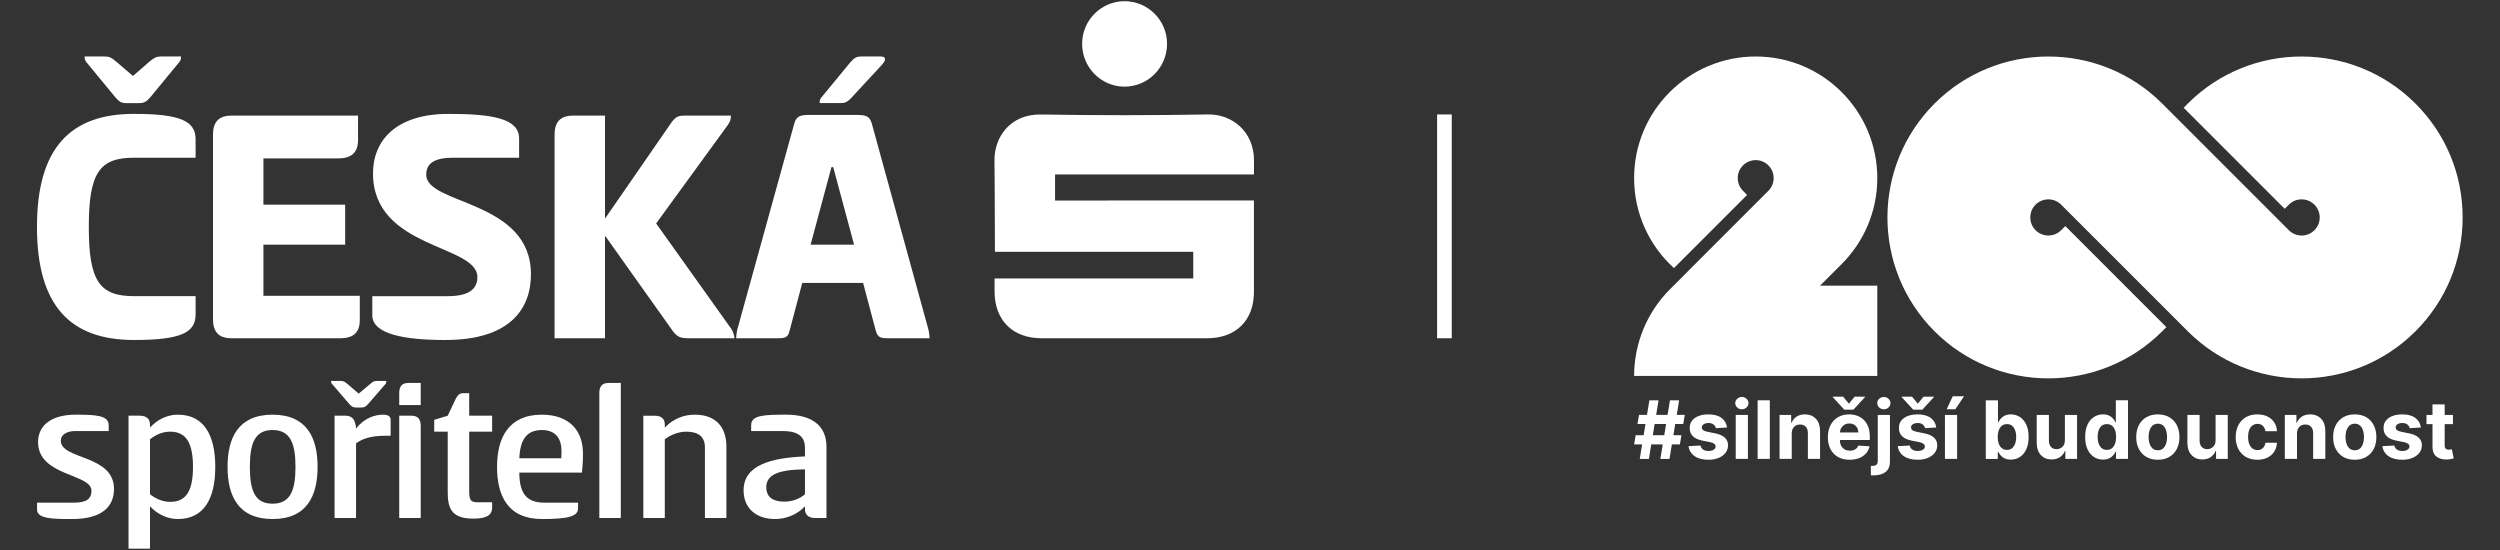 <?xml version="1.0" encoding="UTF-8" standalone="no"?>
<!-- Created with Inkscape (http://www.inkscape.org/) -->

<svg
   xmlns:dc="http://purl.org/dc/elements/1.1/"
   xmlns:cc="http://creativecommons.org/ns#"
   xmlns:rdf="http://www.w3.org/1999/02/22-rdf-syntax-ns#"
   xmlns:svg="http://www.w3.org/2000/svg"
   xmlns="http://www.w3.org/2000/svg"
   xmlns:sodipodi="http://sodipodi.sourceforge.net/DTD/sodipodi-0.dtd"
   xmlns:inkscape="http://www.inkscape.org/namespaces/inkscape"
   width="1000"
   height="220"
   viewBox="0 0 1000 220"
   id="svg2"
   version="1.1"
   inkscape:version="0.91 r13725"
   sodipodi:docname="logo_CS_200LET.svg">
  <rect x="0" y="0" width="1000" height="220" fill="#333333" stroke="none"/>
  <defs
     id="defs4">
    <style
       id="style5">
      .d {
        fill: #fff;
      }
    </style>
    <style
       id="style4162">
      .st0 {
        fill: #6b6b87;
      }

      .st1 {
        fill: #fff;
      }

      .st2 {
        display: none;
      }
    </style>
  </defs>
  <sodipodi:namedview
     id="base"
     pagecolor="#ffffff"
     bordercolor="#666666"
     borderopacity="1.0"
     inkscape:pageopacity="0.0"
     inkscape:pageshadow="2"
     inkscape:zoom="0.49497475"
     inkscape:cx="541.01612"
     inkscape:cy="299.53207"
     inkscape:document-units="px"
     inkscape:current-layer="layer1"
     showgrid="false"
     units="px"
     inkscape:window-width="1855"
     inkscape:window-height="1057"
     inkscape:window-x="57"
     inkscape:window-y="-8"
     inkscape:window-maximized="1" />
  <g
     inkscape:label="Vrstva 1"
     inkscape:groupmode="layer"
     id="layer1"
     transform="translate(0,-832.362)">
    <g
       id="g4261"
       transform="matrix(3.351,0,0,3.351,-119.995,790.303)"
       style="fill:#ffffff">
      <g
         class="st2"
         id="Layer_3"
         style="display:none;fill:#ffffff">
        <rect
           id="rect4165"
           height="93"
           width="370"
           class="st0"
           x="0"
           y="0"
           style="fill:#ffffff" />
      </g>
      <g
         id="Layer_2"
         style="fill:#ffffff">
        <g
           id="g4168"
           style="fill:#ffffff">
          <g
             id="g4170"
             style="fill:#ffffff">
            <path
               id="path4172"
               d="m 51.807,26.145 c 5.564,0 7.35,0.872 7.35,3.031 l 0,2.201 -7.35,0 c -4.111,0 -5.398,1.785 -5.398,8.263 0,6.478 1.287,8.263 5.398,8.263 l 7.35,0 0,2.201 c 0,2.159 -1.786,3.031 -7.35,3.031 -7.599,0 -11.585,-4.069 -11.585,-13.495 0,-9.426 3.986,-13.495 11.585,-13.495 z m -0.955,-1.287 c -0.498,0 -0.789,-0.125 -1.287,-0.706 l -3.488,-4.235 c -0.166,-0.208 -0.166,-0.457 -0.166,-0.623 l 2.408,0 c 0.54,0 0.789,0.125 1.37,0.623 l 1.993,1.703 1.952,-1.703 c 0.623,-0.498 0.83,-0.623 1.412,-0.623 l 2.367,0 c 0,0.166 0,0.415 -0.166,0.623 l -3.488,4.235 c -0.498,0.581 -0.789,0.706 -1.329,0.706 l -1.578,0 z"
               class="st1"
               inkscape:connector-curvature="0"
               style="fill:#ffffff" />
            <path
               id="path4174"
               d="m 61.232,28.636 c 0,-1.495 0.664,-2.284 2.201,-2.284 l 15.115,0 0,2.907 c 0,1.495 -0.789,2.201 -2.367,2.201 l -8.928,0 0,5.523 9.758,0 0,4.775 -9.758,0 0,6.104 11.502,0 0,2.907 c 0,1.495 -0.789,2.159 -2.325,2.159 l -12.997,0 c -1.536,0 -2.201,-0.789 -2.201,-2.284 l 0,-22.008 z"
               class="st1"
               inkscape:connector-curvature="0"
               style="fill:#ffffff" />
            <path
               id="path4176"
               d="m 89.344,26.145 c 5.357,0 8.429,0.581 8.429,2.948 l 0,2.284 -7.848,0 c -2.325,0 -3.239,0.706 -3.239,2.035 0,3.612 12.499,2.99 12.499,11.876 0,4.235 -2.616,7.848 -10.215,7.848 -4.775,0 -8.72,-0.664 -8.72,-2.948 l 0,-2.284 9.011,0 c 2.367,0 3.529,-0.747 3.529,-2.284 0,-3.903 -12.457,-3.322 -12.457,-12.374 0,-3.986 2.824,-7.1 9.011,-7.1 z"
               class="st1"
               inkscape:connector-curvature="0"
               style="fill:#ffffff" />
            <path
               id="path4178"
               d="m 108.028,38.644 7.723,-11.17 c 0.623,-0.955 0.955,-1.121 1.744,-1.121 l 5.564,0 c 0,0.374 -0.083,0.706 -0.374,1.121 l -8.554,11.751 8.969,12.582 c 0.208,0.332 0.374,0.747 0.374,1.121 l -5.315,0 c -1.163,0 -1.536,-0.083 -2.284,-1.204 l -7.848,-11.045 0,12.249 -6.021,0 0,-24.291 c 0,-1.495 0.665,-2.284 2.201,-2.284 l 3.82,0 0,12.291 z"
               class="st1"
               inkscape:connector-curvature="0"
               style="fill:#ffffff" />
            <path
               id="path4180"
               d="m 138.049,26.27 c 1.08,0 1.578,0.125 1.827,1.038 l 6.768,24.623 c 0.083,0.374 0.125,0.748 0.125,0.997 l -4.775,0 c -1.08,0 -1.412,-0.042 -1.661,-0.955 l -1.495,-5.647 -7.267,0 -1.495,5.647 c -0.208,0.913 -0.54,0.955 -1.619,0.955 l -4.775,0 c 0,-0.249 0.042,-0.581 0.125,-0.997 l 6.81,-24.623 c 0.249,-0.913 0.747,-1.038 1.827,-1.038 l 5.606,0 z m -5.481,15.488 5.19,0 -2.491,-9.26 -0.208,0 -2.491,9.26 z m 4.858,-17.523 c -0.54,0.581 -0.831,0.623 -1.37,0.623 l -2.408,0 c 0,-0.166 0,-0.415 0.166,-0.623 l 3.488,-4.235 c 0.498,-0.581 0.789,-0.706 1.287,-0.706 l 2.367,0 c 0.332,0 0.498,0.125 0.498,0.291 0,0.208 -0.083,0.374 -0.415,0.747 l -3.612,3.903 z"
               class="st1"
               inkscape:connector-curvature="0"
               style="fill:#ffffff" />
          </g>
          <g
             id="g4182"
             style="fill:#ffffff">
            <path
               id="path4184"
               d="m 154.527,45.789 23.717,0 0,-3.183 -23.672,0 c -0.018,-0.367 -0.008,-7.548 -0.056,-10.864 -0.04,-2.831 1.89,-5.584 5.541,-5.523 6.653,0.111 13.311,0.11 19.963,-0.005 2.867,-0.05 5.477,2.056 5.474,5.48 -4.8e-4,0.478 -0.004,1.062 -0.004,1.682 l -23.739,0 0,3.11 23.738,-0.007 c 0,0.425 0.008,7.617 -0.001,10.962 -0.01,3.366 -2.168,5.484 -5.573,5.484 -6.598,0.001 -13.196,0.001 -19.793,0 -3.433,-6.4e-4 -5.582,-2.142 -5.595,-5.572 -0.001,-0.477 0,-0.954 0,-1.564"
               class="st1"
               inkscape:connector-curvature="0"
               style="fill:#ffffff" />
            <path
               id="path4186"
               d="m 170.038,22.894 c -2.806,-0.003 -5.074,-2.312 -5.059,-5.151 0.015,-2.788 2.294,-5.055 5.078,-5.049 2.781,0.005 5.055,2.284 5.061,5.069 0.005,2.833 -2.272,5.133 -5.08,5.131"
               class="st1"
               inkscape:connector-curvature="0"
               style="fill:#ffffff" />
          </g>
          <g
             id="g4188"
             style="fill:#ffffff">
            <path
               id="path4190"
               d="m 44.849,62.05 c 2.345,0 3.932,0.073 3.932,1.246 l 0,0.708 -3.957,0 c -1.099,0 -1.759,0.464 -1.759,1.148 0,2.296 6.35,1.637 6.35,5.764 0,2.003 -1.294,3.591 -5.007,3.591 -2.174,0 -4.177,0 -4.177,-1.124 l 0,-0.83 4.396,0 c 1.465,0 2.101,-0.44 2.101,-1.417 0,-2.076 -6.375,-1.71 -6.375,-5.813 0,-2.052 1.661,-3.273 4.494,-3.273 z"
               class="st1"
               inkscape:connector-curvature="0"
               style="fill:#ffffff" />
            <path
               id="path4192"
               d="m 53.715,78.048 -2.565,0 0,-15.876 1.343,0 c 0.904,0 1.221,0.488 1.221,1.075 l 0,0.342 c 0.733,-0.806 1.881,-1.539 3.322,-1.539 3.078,0 4.47,2.394 4.47,6.228 0,3.859 -1.392,6.228 -4.47,6.228 -1.441,0 -2.589,-0.733 -3.322,-1.514 l 0,5.056 z M 56.133,64.078 c -0.953,0 -1.759,0.391 -2.418,0.904 l 0,6.57 c 0.66,0.513 1.465,0.904 2.418,0.904 1.978,0 2.711,-1.441 2.711,-4.177 0,-2.711 -0.733,-4.201 -2.711,-4.201 z"
               class="st1"
               inkscape:connector-curvature="0"
               style="fill:#ffffff" />
            <path
               id="path4194"
               d="m 62.972,68.279 c 0,-3.419 1.246,-6.228 5.373,-6.228 4.128,0 5.373,2.809 5.373,6.228 0,3.419 -1.246,6.228 -5.373,6.228 -4.128,0 -5.373,-2.809 -5.373,-6.228 z m 8.109,0 c 0,-2.833 -0.635,-4.396 -2.736,-4.396 -2.101,0 -2.711,1.563 -2.711,4.396 0,2.858 0.611,4.396 2.711,4.396 2.1,0 2.736,-1.539 2.736,-4.396 z"
               class="st1"
               inkscape:connector-curvature="0"
               style="fill:#ffffff" />
            <path
               id="path4196"
               d="m 78.285,61.195 c -0.317,0 -0.488,-0.098 -0.782,-0.415 l -2.052,-2.393 c -0.122,-0.122 -0.122,-0.269 -0.122,-0.366 l 1.123,0 c 0.342,0 0.488,0.073 0.831,0.366 l 1.343,1.148 1.368,-1.148 c 0.342,-0.293 0.488,-0.366 0.806,-0.366 l 1.123,0 c 0,0.098 0,0.244 -0.098,0.366 l -2.076,2.393 c -0.293,0.317 -0.464,0.415 -0.782,0.415 l -0.684,0 z m -2.54,13.189 0,-12.212 1.343,0 c 0.83,0 1.172,0.611 1.221,1.539 1.001,-1.294 2.272,-1.661 3.249,-1.661 0.44,0 0.879,0.122 0.879,0.611 l 0,1.905 -0.611,0 c -1.881,0 -2.784,0.391 -3.517,0.904 l 0,8.915 -2.565,0 z"
               class="st1"
               inkscape:connector-curvature="0"
               style="fill:#ffffff" />
            <path
               id="path4198"
               d="m 86.028,60.902 -2.565,0 0,-1.417 c 0,-0.782 0.293,-1.221 1.099,-1.221 l 1.465,0 0,2.638 z m -2.565,1.27 1.441,0 c 0.806,0 1.124,0.44 1.124,1.221 l 0,10.991 -2.565,0 0,-12.212 z"
               class="st1"
               inkscape:connector-curvature="0"
               style="fill:#ffffff" />
            <path
               id="path4200"
               d="m 91.817,62.172 2.736,0 0,1.905 -2.736,0 0,7.108 c 0,0.952 0.122,1.319 0.953,1.319 l 1.783,0 0,0.635 c 0,1.026 -0.879,1.319 -2.272,1.319 -2.784,0 -3.029,-1.49 -3.029,-3.273 l 0,-7.108 -1.612,0 0,-1.417 1.612,-0.488 0.928,-1.954 c 0.269,-0.513 0.464,-0.733 0.928,-0.733 l 0.708,0 0,2.687 z"
               class="st1"
               inkscape:connector-curvature="0"
               style="fill:#ffffff" />
            <path
               id="path4202"
               d="m 104.81,72.553 0,0.684 c 0,1.001 -1.343,1.27 -4.299,1.27 -4.103,0 -5.373,-2.809 -5.373,-6.228 0,-3.419 1.343,-6.228 5.349,-6.228 3.224,0 4.909,1.856 4.909,4.616 0,0.611 0,1.075 -0.122,2.296 l -7.474,0 c 0,2.614 0.977,3.591 3.004,3.591 l 4.006,0 z m -2.003,-5.3 c 0.024,-0.22 0.024,-0.659 0.024,-0.928 0,-1.099 -0.464,-2.442 -2.32,-2.442 -1.71,0 -2.613,0.977 -2.711,3.37 l 5.007,0 z"
               class="st1"
               inkscape:connector-curvature="0"
               style="fill:#ffffff" />
            <path
               id="path4204"
               d="m 109.914,74.385 -2.565,0 0,-14.899 c 0,-0.782 0.293,-1.221 1.099,-1.221 l 1.465,0 0,16.12 z"
               class="st1"
               inkscape:connector-curvature="0"
               style="fill:#ffffff" />
            <path
               id="path4206"
               d="m 112.601,74.385 0,-12.212 1.343,0 c 0.904,0 1.221,0.464 1.221,1.05 l 0,0.366 c 1.05,-1.099 2.32,-1.539 3.591,-1.539 2.54,0 3.761,1.539 3.761,3.786 l 0,8.549 -2.565,0 0,-8.426 c 0,-1.343 -0.855,-1.881 -2.223,-1.881 -0.928,0 -1.881,0.391 -2.565,0.904 l 0,9.403 -2.565,0 z"
               class="st1"
               inkscape:connector-curvature="0"
               style="fill:#ffffff" />
            <path
               id="path4208"
               d="m 133.117,74.385 c -0.879,0 -1.221,-0.464 -1.221,-1.05 l 0,-0.342 c -1.05,1.099 -2.418,1.514 -3.566,1.514 -2.32,0 -3.761,-1.343 -3.761,-3.419 0,-3.053 3.346,-3.884 7.327,-4.055 l 0,-1.026 c 0,-1.539 -1.099,-2.003 -2.662,-2.003 l -3.761,0 0,-0.708 c 0,-1.172 1.465,-1.246 4.177,-1.246 3.029,0 4.812,1.27 4.812,3.835 l 0,8.5 -1.343,0 z m -1.221,-5.813 c -3.346,0.049 -4.616,0.708 -4.616,2.149 0,1.27 0.928,1.71 2.174,1.71 0.904,0 1.832,-0.342 2.442,-0.879 l 0,-2.98 z"
               class="st1"
               inkscape:connector-curvature="0"
               style="fill:#ffffff" />
          </g>
        </g>
        <g
           id="g4210"
           style="fill:#ffffff">
          <path
             id="path4212"
             d="m 233.319,63.162 1.365,0 -0.218,1.34 -1.365,0 0.218,-1.34 z m 1.829,-2.827 -0.283,1.736 -1.365,0 0.283,-1.736 -1.093,0 -0.284,1.736 -0.952,0 -0.185,1.091 0.956,0 -0.218,1.34 -0.956,0 -0.181,1.093 0.956,0 -0.283,1.734 1.091,0 0.284,-1.734 1.367,0 -0.284,1.734 1.093,0 0.283,-1.734 0.956,0 0.181,-1.093 -0.956,0 0.22,-1.34 0.955,0 0.185,-1.091 -0.959,0 0.283,-1.736 -1.093,0 z"
             class="st1"
             inkscape:connector-curvature="0"
             style="fill:#ffffff" />
          <path
             id="path4214"
             d="m 241.96,63.578 -1.332,0.082 c -0.036,-0.168 -0.128,-0.313 -0.276,-0.434 -0.148,-0.121 -0.349,-0.181 -0.602,-0.181 -0.225,0 -0.416,0.047 -0.571,0.142 -0.156,0.095 -0.233,0.22 -0.231,0.378 -0.001,0.125 0.047,0.23 0.149,0.317 0.101,0.086 0.273,0.155 0.517,0.208 l 0.949,0.191 c 1.009,0.207 1.513,0.681 1.516,1.42 0,0.345 -0.101,0.646 -0.303,0.906 -0.201,0.258 -0.477,0.461 -0.827,0.606 -0.35,0.145 -0.752,0.217 -1.206,0.217 -0.693,0 -1.248,-0.145 -1.658,-0.435 -0.412,-0.29 -0.653,-0.686 -0.721,-1.187 l 1.43,-0.075 c 0.046,0.214 0.151,0.375 0.316,0.485 0.165,0.109 0.378,0.164 0.637,0.164 0.254,0 0.459,-0.05 0.616,-0.151 0.156,-0.101 0.235,-0.228 0.237,-0.382 -0.006,-0.26 -0.231,-0.435 -0.672,-0.523 l -0.909,-0.181 c -1.015,-0.202 -1.52,-0.702 -1.516,-1.499 -10e-4,-0.505 0.2,-0.904 0.607,-1.196 0.405,-0.291 0.945,-0.436 1.615,-0.436 0.663,0 1.184,0.139 1.566,0.419 0.38,0.28 0.603,0.662 0.668,1.144"
             class="st1"
             inkscape:connector-curvature="0"
             style="fill:#ffffff" />
          <path
             id="path4216"
             d="m 242.998,62.083 1.454,0 0,5.245 -1.454,0 0,-5.245 z m 0.731,-0.676 c -0.214,0 -0.398,-0.072 -0.553,-0.217 -0.155,-0.145 -0.233,-0.319 -0.233,-0.521 0,-0.202 0.077,-0.376 0.233,-0.518 0.155,-0.144 0.339,-0.215 0.553,-0.215 0.217,0 0.402,0.072 0.557,0.215 0.155,0.142 0.233,0.316 0.233,0.518 0,0.202 -0.077,0.376 -0.233,0.521 -0.155,0.145 -0.34,0.217 -0.557,0.217"
             class="st1"
             inkscape:connector-curvature="0"
             style="fill:#ffffff" />
          <rect
             id="rect4218"
             height="6.993"
             width="1.454"
             y="60.334"
             x="245.613"
             class="st1"
             style="fill:#ffffff" />
          <path
             id="path4220"
             d="m 249.683,64.296 0,3.032 -1.454,0 0,-5.245 1.387,0 0,0.925 0.06,0 c 0.119,-0.304 0.314,-0.547 0.586,-0.725 0.273,-0.179 0.603,-0.268 0.992,-0.268 0.547,0 0.985,0.177 1.315,0.528 0.33,0.352 0.495,0.833 0.495,1.446 l 0,3.339 -1.454,0 0,-3.08 c 0.001,-0.322 -0.08,-0.573 -0.247,-0.754 -0.165,-0.181 -0.395,-0.271 -0.686,-0.271 -0.293,0 -0.533,0.095 -0.715,0.281 -0.184,0.188 -0.276,0.452 -0.279,0.791"
             class="st1"
             inkscape:connector-curvature="0"
             style="fill:#ffffff" />
          <path
             id="path4222"
             d="m 255.433,64.176 2.202,0 c -0.003,-0.312 -0.102,-0.569 -0.3,-0.771 -0.198,-0.202 -0.455,-0.304 -0.772,-0.304 -0.323,0 -0.589,0.105 -0.795,0.314 -0.207,0.21 -0.319,0.464 -0.335,0.761 m 0.386,-4.271 0.686,0.833 0.686,-0.833 1.239,0 0,0.047 -1.385,1.503 -1.083,0 -1.384,-1.503 0,-0.047 1.24,0 z m 0.778,7.526 c -0.537,0 -1.001,-0.109 -1.39,-0.33 -0.389,-0.218 -0.689,-0.531 -0.897,-0.935 -0.21,-0.405 -0.314,-0.883 -0.314,-1.436 0,-0.54 0.105,-1.014 0.314,-1.421 0.208,-0.408 0.504,-0.725 0.886,-0.952 0.38,-0.228 0.828,-0.342 1.344,-0.342 0.461,0 0.879,0.098 1.25,0.294 0.373,0.195 0.668,0.491 0.886,0.886 0.22,0.395 0.329,0.889 0.329,1.483 l 0,0.399 -3.572,0 0,0.004 c 0,0.391 0.108,0.699 0.322,0.925 0.212,0.225 0.502,0.339 0.867,0.339 0.243,0 0.454,-0.052 0.632,-0.154 0.177,-0.103 0.301,-0.254 0.375,-0.455 l 1.347,0.089 c -0.103,0.488 -0.363,0.877 -0.78,1.167 -0.416,0.293 -0.949,0.438 -1.598,0.438"
             class="st1"
             inkscape:connector-curvature="0"
             style="fill:#ffffff" />
          <path
             id="path4224"
             d="m 260.678,61.407 c -0.214,0 -0.398,-0.072 -0.553,-0.217 -0.155,-0.144 -0.233,-0.317 -0.233,-0.521 0,-0.202 0.077,-0.375 0.233,-0.518 0.155,-0.144 0.339,-0.215 0.553,-0.215 0.217,0 0.402,0.072 0.557,0.215 0.155,0.144 0.233,0.316 0.233,0.518 0,0.204 -0.077,0.378 -0.233,0.521 -0.155,0.145 -0.34,0.217 -0.557,0.217 m -0.724,0.676 1.454,0 0,5.505 c 0,0.607 -0.177,1.044 -0.528,1.309 -0.353,0.264 -0.84,0.398 -1.459,0.398 -0.05,0 -0.099,0 -0.145,-0.001 -0.047,-0.001 -0.096,-0.003 -0.149,-0.006 l 0,-1.137 c 0.039,0.003 0.073,0.004 0.103,0.006 0.029,0.001 0.059,0.001 0.089,0.001 0.234,0 0.399,-0.049 0.492,-0.148 0.095,-0.099 0.142,-0.248 0.142,-0.447 l 0,-5.48 z"
             class="st1"
             inkscape:connector-curvature="0"
             style="fill:#ffffff" />
          <path
             id="path4226"
             d="m 264.045,59.904 0.686,0.833 0.686,-0.833 1.239,0 0,0.047 -1.385,1.503 -1.083,0 -1.383,-1.503 0,-0.047 1.239,0 z m 2.889,3.674 -1.332,0.082 c -0.036,-0.168 -0.128,-0.313 -0.276,-0.434 -0.148,-0.121 -0.349,-0.181 -0.602,-0.181 -0.225,0 -0.416,0.047 -0.571,0.142 -0.156,0.095 -0.233,0.22 -0.231,0.378 -0.001,0.125 0.047,0.23 0.149,0.317 0.101,0.086 0.273,0.155 0.517,0.208 l 0.949,0.191 c 1.009,0.207 1.513,0.681 1.516,1.42 0,0.345 -0.101,0.646 -0.301,0.906 -0.202,0.258 -0.478,0.461 -0.828,0.606 -0.35,0.145 -0.752,0.217 -1.206,0.217 -0.693,0 -1.248,-0.145 -1.658,-0.435 -0.412,-0.29 -0.653,-0.686 -0.721,-1.187 l 1.43,-0.075 c 0.046,0.214 0.151,0.375 0.316,0.485 0.165,0.109 0.378,0.164 0.637,0.164 0.254,0 0.459,-0.05 0.616,-0.151 0.156,-0.101 0.235,-0.228 0.237,-0.382 -0.006,-0.26 -0.231,-0.435 -0.672,-0.523 l -0.909,-0.181 c -1.015,-0.202 -1.52,-0.702 -1.516,-1.499 -10e-4,-0.505 0.2,-0.904 0.607,-1.196 0.405,-0.291 0.945,-0.436 1.615,-0.436 0.663,0 1.184,0.139 1.566,0.419 0.38,0.28 0.603,0.662 0.668,1.144"
             class="st1"
             inkscape:connector-curvature="0"
             style="fill:#ffffff" />
          <path
             id="path4228"
             d="m 268.179,61.407 0.724,-1.553 1.345,0 -1.041,1.553 -1.028,0 z m -0.208,0.676 1.454,0 0,5.245 -1.454,0 0,-5.245 z"
             class="st1"
             inkscape:connector-curvature="0"
             style="fill:#ffffff" />
          <path
             id="path4230"
             d="m 274.269,64.705 c 0,0.467 0.096,0.843 0.289,1.126 0.192,0.283 0.464,0.425 0.814,0.425 0.357,0 0.63,-0.144 0.82,-0.432 0.19,-0.287 0.283,-0.66 0.283,-1.118 0,-0.455 -0.093,-0.824 -0.281,-1.107 -0.188,-0.284 -0.462,-0.425 -0.821,-0.425 -0.353,0 -0.625,0.138 -0.815,0.415 -0.192,0.276 -0.287,0.649 -0.287,1.117 m -1.424,2.623 0,-6.993 1.454,0 0,2.63 0.044,0 c 0.066,-0.144 0.159,-0.289 0.28,-0.434 0.121,-0.146 0.28,-0.268 0.478,-0.368 0.198,-0.099 0.442,-0.149 0.735,-0.149 0.385,0 0.737,0.101 1.058,0.3 0.32,0.198 0.579,0.498 0.774,0.897 0.194,0.399 0.291,0.9 0.291,1.5 0,0.586 -0.095,1.078 -0.284,1.48 -0.188,0.402 -0.444,0.706 -0.764,0.912 -0.322,0.207 -0.681,0.309 -1.08,0.309 -0.283,0 -0.521,-0.046 -0.718,-0.139 -0.198,-0.093 -0.357,-0.211 -0.482,-0.353 -0.123,-0.142 -0.22,-0.287 -0.289,-0.432 l -0.065,0 0,0.84 -1.434,0 z"
             class="st1"
             inkscape:connector-curvature="0"
             style="fill:#ffffff" />
          <path
             id="path4232"
             d="m 282.289,65.094 0,-3.012 1.454,0 0,5.246 -1.397,0 0,-0.953 -0.053,0 c -0.119,0.307 -0.316,0.554 -0.59,0.741 -0.274,0.187 -0.609,0.28 -1.002,0.28 -0.528,0 -0.955,-0.175 -1.282,-0.527 -0.327,-0.352 -0.491,-0.834 -0.494,-1.446 l 0,-3.341 1.456,0 0,3.081 c 10e-4,0.309 0.085,0.554 0.248,0.734 0.164,0.179 0.385,0.27 0.659,0.27 0.261,0 0.495,-0.09 0.699,-0.273 0.202,-0.182 0.304,-0.449 0.301,-0.8"
             class="st1"
             inkscape:connector-curvature="0"
             style="fill:#ffffff" />
          <path
             id="path4234"
             d="m 287.298,66.256 c 0.35,0 0.622,-0.142 0.814,-0.425 0.192,-0.283 0.289,-0.659 0.289,-1.126 0,-0.468 -0.095,-0.841 -0.286,-1.118 -0.192,-0.276 -0.464,-0.415 -0.817,-0.415 -0.36,0 -0.633,0.142 -0.821,0.425 -0.188,0.284 -0.281,0.653 -0.281,1.108 0,0.458 0.095,0.831 0.283,1.118 0.19,0.289 0.462,0.432 0.82,0.432 m -0.461,1.157 c -0.398,0 -0.758,-0.102 -1.08,-0.309 -0.32,-0.207 -0.576,-0.51 -0.765,-0.912 -0.188,-0.402 -0.283,-0.894 -0.283,-1.48 0,-0.602 0.098,-1.101 0.293,-1.5 0.194,-0.401 0.452,-0.699 0.775,-0.899 0.322,-0.2 0.673,-0.299 1.055,-0.299 0.294,0 0.54,0.05 0.737,0.149 0.197,0.099 0.356,0.221 0.478,0.366 0.122,0.146 0.214,0.29 0.279,0.434 l 0.044,0 0,-2.629 1.452,0 0,6.993 -1.434,0 0,-0.84 -0.062,0 c -0.066,0.145 -0.162,0.29 -0.287,0.431 -0.125,0.144 -0.286,0.261 -0.482,0.355 -0.197,0.092 -0.438,0.139 -0.719,0.139"
             class="st1"
             inkscape:connector-curvature="0"
             style="fill:#ffffff" />
          <path
             id="path4236"
             d="m 293.39,66.303 c 0.359,0 0.632,-0.151 0.818,-0.451 0.184,-0.3 0.277,-0.679 0.277,-1.137 0,-0.457 -0.093,-0.837 -0.277,-1.139 -0.187,-0.301 -0.459,-0.452 -0.818,-0.452 -0.366,0 -0.643,0.151 -0.83,0.452 -0.187,0.301 -0.28,0.682 -0.28,1.139 0,0.458 0.093,0.837 0.28,1.137 0.187,0.3 0.464,0.451 0.83,0.451 m -0.007,1.127 c -0.53,0 -0.988,-0.113 -1.374,-0.34 -0.386,-0.227 -0.683,-0.543 -0.893,-0.949 -0.21,-0.406 -0.314,-0.877 -0.314,-1.416 0,-0.541 0.105,-1.015 0.314,-1.421 0.21,-0.406 0.507,-0.722 0.893,-0.949 0.386,-0.227 0.844,-0.34 1.374,-0.34 0.531,0 0.988,0.113 1.374,0.34 0.386,0.227 0.683,0.543 0.893,0.949 0.21,0.406 0.314,0.88 0.314,1.421 0,0.538 -0.105,1.009 -0.314,1.416 -0.21,0.406 -0.507,0.722 -0.893,0.949 -0.386,0.227 -0.843,0.34 -1.374,0.34"
             class="st1"
             inkscape:connector-curvature="0"
             style="fill:#ffffff" />
          <path
             id="path4238"
             d="m 300.277,65.094 0,-3.012 1.454,0 0,5.246 -1.397,0 0,-0.953 -0.053,0 c -0.119,0.307 -0.316,0.554 -0.59,0.741 -0.274,0.187 -0.609,0.28 -1.002,0.28 -0.528,0 -0.955,-0.175 -1.282,-0.527 -0.327,-0.352 -0.491,-0.834 -0.494,-1.446 l 0,-3.341 1.456,0 0,3.081 c 0.001,0.309 0.085,0.554 0.248,0.734 0.164,0.179 0.385,0.27 0.659,0.27 0.261,0 0.495,-0.09 0.699,-0.273 0.202,-0.182 0.304,-0.449 0.301,-0.8"
             class="st1"
             inkscape:connector-curvature="0"
             style="fill:#ffffff" />
          <path
             id="path4240"
             d="m 305.261,67.43 c -0.537,0 -0.999,-0.115 -1.384,-0.343 -0.386,-0.23 -0.682,-0.547 -0.889,-0.955 -0.205,-0.408 -0.309,-0.876 -0.309,-1.407 0,-0.537 0.103,-1.008 0.313,-1.414 0.208,-0.406 0.504,-0.725 0.889,-0.953 0.385,-0.228 0.843,-0.343 1.373,-0.343 0.458,0 0.859,0.083 1.205,0.248 0.345,0.167 0.616,0.401 0.815,0.701 0.2,0.301 0.309,0.653 0.33,1.058 l -1.373,0 c -0.04,-0.261 -0.142,-0.472 -0.306,-0.633 -0.165,-0.159 -0.382,-0.241 -0.648,-0.241 -0.337,0 -0.607,0.136 -0.813,0.408 -0.205,0.27 -0.307,0.653 -0.307,1.15 0,0.501 0.102,0.889 0.306,1.163 0.202,0.274 0.475,0.411 0.814,0.411 0.25,0 0.461,-0.075 0.632,-0.227 0.171,-0.151 0.277,-0.366 0.322,-0.648 l 1.373,0 c -0.023,0.402 -0.132,0.754 -0.327,1.06 -0.194,0.304 -0.462,0.543 -0.803,0.712 -0.342,0.169 -0.747,0.254 -1.213,0.254"
             class="st1"
             inkscape:connector-curvature="0"
             style="fill:#ffffff" />
          <path
             id="path4242"
             d="m 309.994,64.296 0,3.032 -1.454,0 0,-5.245 1.385,0 0,0.925 0.062,0 c 0.119,-0.304 0.314,-0.547 0.586,-0.725 0.273,-0.179 0.603,-0.268 0.992,-0.268 0.547,0 0.985,0.177 1.315,0.528 0.33,0.352 0.495,0.833 0.495,1.446 l 0,3.339 -1.454,0 0,-3.08 c 10e-4,-0.322 -0.08,-0.573 -0.247,-0.754 -0.165,-0.181 -0.395,-0.271 -0.686,-0.271 -0.293,0 -0.533,0.095 -0.715,0.281 -0.184,0.188 -0.276,0.452 -0.279,0.791"
             class="st1"
             inkscape:connector-curvature="0"
             style="fill:#ffffff" />
          <path
             id="path4244"
             d="m 316.895,66.303 c 0.359,0 0.632,-0.151 0.818,-0.451 0.184,-0.3 0.277,-0.679 0.277,-1.137 0,-0.457 -0.093,-0.837 -0.277,-1.139 -0.187,-0.301 -0.459,-0.452 -0.818,-0.452 -0.366,0 -0.643,0.151 -0.83,0.452 -0.187,0.301 -0.28,0.682 -0.28,1.139 0,0.458 0.093,0.837 0.28,1.137 0.187,0.3 0.464,0.451 0.83,0.451 m -0.007,1.127 c -0.53,0 -0.989,-0.113 -1.374,-0.34 -0.386,-0.227 -0.683,-0.543 -0.893,-0.949 -0.21,-0.406 -0.314,-0.877 -0.314,-1.416 0,-0.541 0.105,-1.015 0.314,-1.421 0.21,-0.406 0.507,-0.722 0.893,-0.949 0.385,-0.227 0.844,-0.34 1.374,-0.34 0.531,0 0.988,0.113 1.374,0.34 0.386,0.227 0.683,0.543 0.893,0.949 0.21,0.406 0.314,0.88 0.314,1.421 0,0.538 -0.105,1.009 -0.314,1.416 -0.21,0.406 -0.507,0.722 -0.893,0.949 -0.386,0.227 -0.843,0.34 -1.374,0.34"
             class="st1"
             inkscape:connector-curvature="0"
             style="fill:#ffffff" />
          <path
             id="path4246"
             d="m 324.783,63.578 -1.332,0.082 c -0.036,-0.168 -0.128,-0.313 -0.276,-0.434 -0.148,-0.121 -0.349,-0.181 -0.602,-0.181 -0.225,0 -0.416,0.047 -0.571,0.142 -0.156,0.095 -0.233,0.22 -0.231,0.378 -10e-4,0.125 0.047,0.23 0.149,0.317 0.101,0.086 0.273,0.155 0.517,0.208 l 0.949,0.191 c 1.009,0.207 1.513,0.681 1.516,1.42 0,0.345 -0.101,0.646 -0.301,0.906 -0.202,0.258 -0.478,0.461 -0.828,0.606 -0.35,0.145 -0.752,0.217 -1.206,0.217 -0.693,0 -1.248,-0.145 -1.658,-0.435 -0.412,-0.29 -0.653,-0.686 -0.721,-1.187 l 1.43,-0.075 c 0.046,0.214 0.151,0.375 0.316,0.485 0.165,0.109 0.378,0.164 0.637,0.164 0.254,0 0.459,-0.05 0.616,-0.151 0.156,-0.101 0.235,-0.228 0.237,-0.382 -0.006,-0.26 -0.231,-0.435 -0.672,-0.523 l -0.909,-0.181 c -1.015,-0.202 -1.52,-0.702 -1.516,-1.499 -0.001,-0.505 0.2,-0.904 0.607,-1.196 0.405,-0.291 0.945,-0.436 1.615,-0.436 0.663,0 1.184,0.139 1.566,0.419 0.38,0.28 0.603,0.662 0.668,1.144"
             class="st1"
             inkscape:connector-curvature="0"
             style="fill:#ffffff" />
          <path
             id="path4248"
             d="m 328.61,62.083 0,1.093 -0.986,0 0,2.54 c 0,0.201 0.044,0.336 0.136,0.408 0.09,0.07 0.21,0.105 0.355,0.105 0.069,0 0.136,-0.006 0.205,-0.019 0.068,-0.011 0.121,-0.022 0.158,-0.029 l 0.228,1.083 c -0.073,0.023 -0.175,0.049 -0.307,0.08 -0.132,0.03 -0.293,0.049 -0.482,0.056 -0.528,0.023 -0.952,-0.092 -1.271,-0.343 -0.32,-0.251 -0.48,-0.635 -0.477,-1.149 l 0,-2.732 -0.718,0 0,-1.093 0.718,0 0,-1.256 1.454,0 0,1.256 0.986,0 z"
             class="st1"
             inkscape:connector-curvature="0"
             style="fill:#ffffff" />
          <path
             id="path4250"
             d="m 324.138,24.917 c -7.494,-7.493 -19.686,-7.492 -27.179,0 l -0.495,0.495 12.064,12.063 0.495,-0.494 c 0.408,-0.408 0.949,-0.633 1.526,-0.633 0.576,0 1.118,0.225 1.525,0.633 0.408,0.406 0.633,0.949 0.633,1.525 0,0.577 -0.225,1.12 -0.633,1.526 -0.406,0.409 -0.949,0.633 -1.525,0.633 -0.577,0 -1.118,-0.224 -1.526,-0.633 L 293.906,24.917 c -7.494,-7.493 -19.688,-7.492 -27.179,0 -7.493,7.493 -7.493,19.686 0,27.179 7.494,7.494 19.686,7.493 27.179,0 l 0.495,-0.495 -12.064,-12.063 -0.495,0.494 c -0.408,0.409 -0.949,0.633 -1.526,0.633 -0.576,0 -1.118,-0.224 -1.526,-0.633 -0.841,-0.841 -0.841,-2.21 0,-3.051 0.408,-0.408 0.95,-0.633 1.526,-0.633 0.577,0 1.118,0.225 1.526,0.633 l 15.118,15.115 c 7.494,7.493 19.685,7.493 27.178,0 3.629,-3.629 5.629,-8.456 5.629,-13.59 0,-5.133 -2,-9.96 -5.629,-13.589"
             class="st1"
             inkscape:connector-curvature="0"
             style="fill:#ffffff" />
          <path
             id="path4252"
             d="m 253.064,46.651 2.581,-2.581 c 2.626,-2.626 4.251,-6.255 4.251,-10.262 0,-8.016 -6.498,-14.514 -14.514,-14.514 -8.016,0 -14.514,6.498 -14.514,14.514 0,4.258 1.835,8.087 4.755,10.743 l 8.732,-8.732 -0.49,-0.495 c -0.837,-0.837 -0.837,-2.195 0,-3.032 0.837,-0.837 2.195,-0.837 3.032,0 0.837,0.837 0.837,2.195 0,3.032 L 235.16,47.065 c -2.748,2.748 -4.291,6.474 -4.291,10.359 l 29.027,0 0,-10.772 -6.833,0 z"
             class="st1"
             inkscape:connector-curvature="0"
             style="fill:#ffffff" />
        </g>
        <rect
           id="rect4254"
           height="26.712"
           width="1.75"
           y="26.214"
           x="207.351"
           class="st1"
           style="fill:#ffffff" />
      </g>
    </g>
  </g>
</svg>
